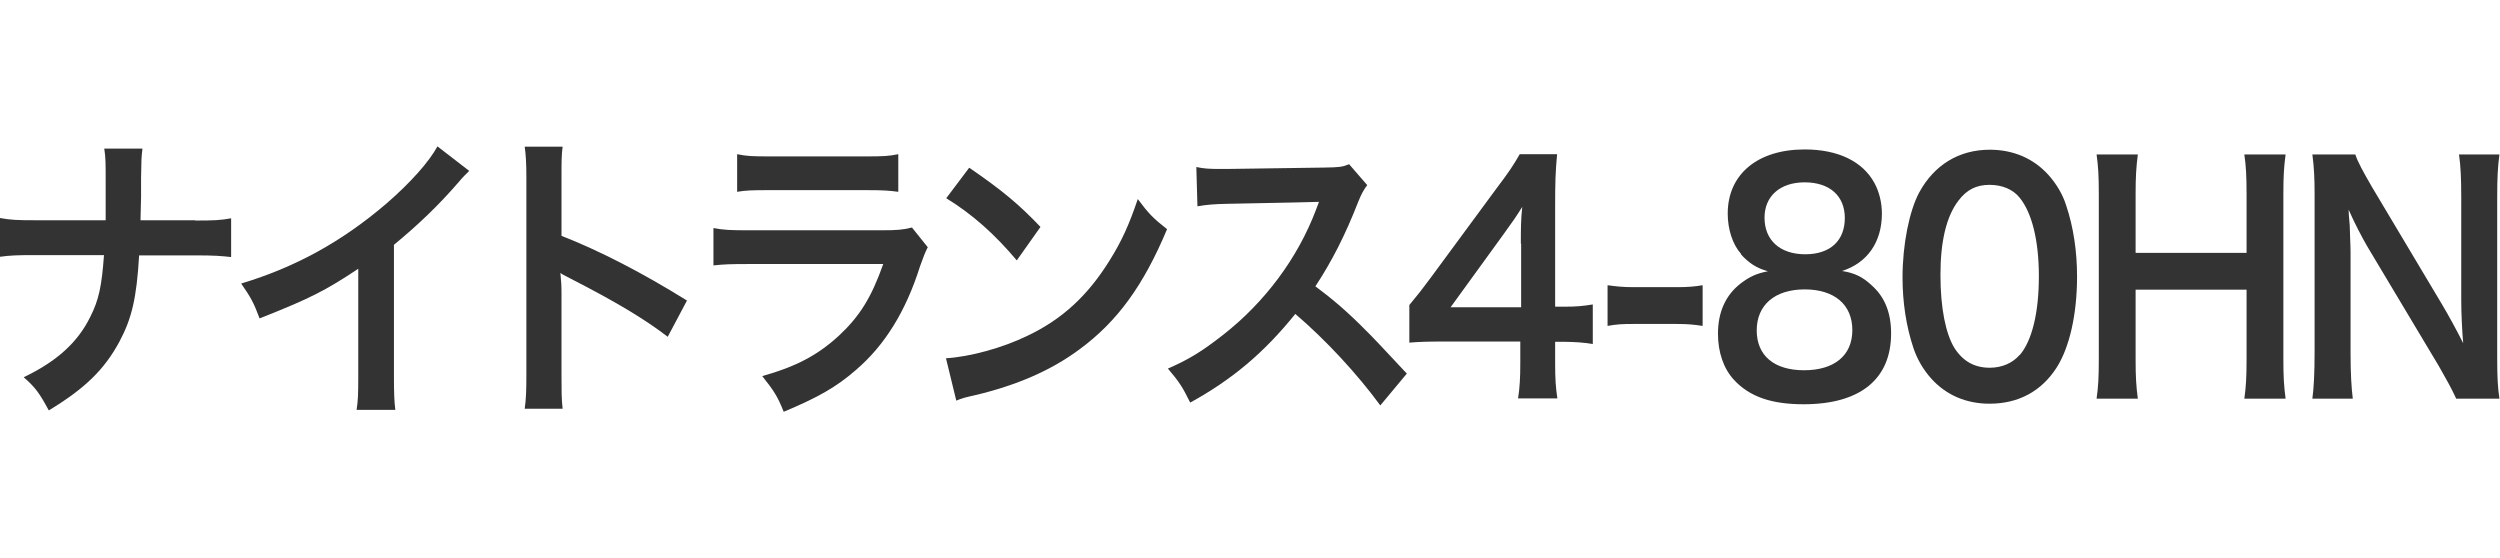 <?xml version="1.0" encoding="UTF-8"?><svg id="_レイヤー_1" xmlns="http://www.w3.org/2000/svg" width="89.67" height="20" viewBox="0 0 89.67 20"><path d="m7,7.91c.69,0,.9-.01,1.29-.08v1.39c-.36-.04-.61-.06-1.27-.06h-2.03c-.09,1.53-.26,2.26-.71,3.1-.54,1-1.24,1.68-2.53,2.46-.34-.63-.49-.83-.9-1.19,1.19-.57,1.94-1.25,2.39-2.17.3-.59.41-1.09.49-2.21H1.27c-.65,0-.91.01-1.27.06v-1.39c.39.07.6.08,1.29.08h2.5c0-.46,0-.66,0-.86v-.65c0-.47,0-.76-.05-1.06h1.37c-.04.35-.04.36-.05,1.06v.66q-.02.73-.02.85h1.96Z" style="fill:#333; stroke-width:0px;"/><path d="m16.84,6.12c-.17.17-.22.21-.37.39-.74.86-1.49,1.57-2.34,2.27v4.7c0,.6.01.92.05,1.22h-1.39c.05-.32.06-.54.06-1.19v-3.87c-1.16.77-1.71,1.06-3.54,1.78-.21-.57-.32-.76-.66-1.25,1.96-.59,3.62-1.51,5.2-2.86.88-.76,1.55-1.52,1.84-2.06l1.14.88Z" style="fill:#333; stroke-width:0px;"/><path d="m18.82,14.66c.05-.35.06-.65.06-1.23v-7.05c0-.54-.02-.83-.06-1.12h1.36c-.04.33-.04.47-.04,1.15v2.05c1.36.53,2.91,1.33,4.5,2.32l-.69,1.3c-.82-.63-1.85-1.25-3.51-2.1-.23-.12-.26-.13-.34-.19.03.31.04.44.04.75v2.9c0,.57,0,.86.04,1.22h-1.36Z" style="fill:#333; stroke-width:0px;"/><path d="m33.28,8.86c-.1.2-.16.35-.28.69-.51,1.62-1.27,2.84-2.3,3.72-.7.61-1.35.98-2.59,1.5-.22-.55-.34-.74-.77-1.28,1.21-.34,1.99-.75,2.75-1.45.73-.68,1.16-1.35,1.59-2.57h-4.82c-.66,0-.91.01-1.27.05v-1.34c.38.07.59.08,1.29.08h4.71c.61,0,.81-.02,1.12-.1l.56.7Zm-6.84-3.33c.33.07.54.08,1.16.08h3.46c.62,0,.83-.01,1.16-.08v1.35c-.31-.04-.5-.06-1.14-.06h-3.5c-.64,0-.83.01-1.14.06v-1.35Z" style="fill:#333; stroke-width:0px;"/><path d="m33.93,12.85c.85-.05,2.03-.37,2.93-.81,1.24-.59,2.16-1.44,2.94-2.7.44-.7.71-1.31,1.01-2.2.39.52.54.68,1.05,1.08-.84,2.01-1.78,3.31-3.14,4.31-1.01.75-2.24,1.29-3.77,1.65-.4.09-.43.1-.65.19l-.37-1.52Zm.84-6.83c1.18.81,1.79,1.32,2.55,2.12l-.85,1.2c-.79-.94-1.6-1.66-2.53-2.23l.82-1.09Z" style="fill:#333; stroke-width:0px;"/><path d="m49.5,14.53c-.82-1.12-1.96-2.35-3.04-3.27-1.12,1.39-2.26,2.35-3.77,3.18-.28-.57-.4-.75-.8-1.22.76-.33,1.24-.63,1.98-1.21,1.5-1.17,2.68-2.76,3.33-4.48l.11-.29q-.16.01-3.28.07c-.48.01-.74.03-1.08.09l-.04-1.41c.28.06.46.07.87.07h.24l3.49-.05c.55-.01.63-.02.88-.12l.65.75c-.13.17-.21.32-.32.59-.46,1.18-.94,2.13-1.54,3.04.62.46,1.16.92,1.83,1.6q.25.24,1.45,1.53l-.95,1.14Z" style="fill:#333; stroke-width:0px;"/><path d="m57.13,12.34c-.37-.06-.57-.07-.99-.08h-.36v.78c0,.56.02.85.08,1.25h-1.41c.06-.38.08-.73.08-1.28v-.76h-2.74c-.58,0-.9.01-1.24.04v-1.35c.34-.41.45-.55.79-1.01l2.35-3.19c.44-.58.59-.81.82-1.21h1.34c-.06.64-.07,1.02-.07,1.86v3.61h.35c.4,0,.63-.02,1-.08v1.41Zm-2.58-3.6c0-.52,0-.87.05-1.32-.2.32-.32.5-.67.98l-1.9,2.62h2.53v-2.28Z" style="fill:#333; stroke-width:0px;"/><path d="m57.66,10.23c.29.04.53.07.93.07h1.54c.41,0,.65-.02.94-.07v1.46c-.33-.05-.54-.07-.94-.07h-1.54c-.39,0-.6.01-.93.07v-1.46Z" style="fill:#333; stroke-width:0px;"/><path d="m62.45,9.11c-.31-.35-.48-.89-.48-1.45,0-1.41,1.07-2.3,2.76-2.3,1.2,0,2.08.43,2.5,1.2.17.31.27.7.27,1.1,0,1.02-.52,1.77-1.43,2.06.45.07.74.21,1.07.52.47.42.69.99.69,1.72,0,1.64-1.11,2.54-3.14,2.54-1.15,0-1.94-.27-2.5-.88-.37-.4-.57-.99-.57-1.65,0-.77.27-1.38.81-1.8.33-.25.57-.36.98-.44-.42-.12-.67-.29-.96-.6Zm3.99,2.73c0-.91-.64-1.46-1.71-1.46s-1.72.56-1.72,1.47.63,1.43,1.7,1.43,1.73-.52,1.73-1.44Zm-3.15-4.03c0,.8.55,1.31,1.46,1.31s1.42-.5,1.42-1.3-.55-1.28-1.44-1.28-1.44.5-1.44,1.27Z" style="fill:#333; stroke-width:0px;"/><path d="m69.28,13.59c-.3-.33-.52-.72-.65-1.11-.26-.78-.39-1.64-.39-2.53,0-1.17.24-2.38.6-3.05.54-.99,1.43-1.53,2.53-1.53.84,0,1.56.31,2.09.89.3.33.53.72.65,1.11.26.77.39,1.65.39,2.55,0,1.35-.27,2.54-.73,3.26-.55.86-1.38,1.3-2.41,1.3-.84,0-1.55-.31-2.08-.89Zm3.16-.85c.45-.52.69-1.54.69-2.83s-.25-2.28-.69-2.82c-.24-.3-.63-.46-1.08-.46-.48,0-.82.18-1.11.56-.44.57-.65,1.47-.65,2.67s.19,2.11.5,2.62c.31.48.72.71,1.27.71.44,0,.82-.17,1.07-.46Z" style="fill:#333; stroke-width:0px;"/><path d="m81.98,5.54c-.06.45-.08.78-.08,1.41v5.93c0,.64.02.96.08,1.42h-1.48c.06-.43.08-.77.08-1.42v-2.49h-3.98v2.49c0,.64.02.97.08,1.42h-1.48c.06-.42.08-.77.08-1.42v-5.92c0-.65-.02-.99-.08-1.42h1.48c-.06.46-.08.82-.08,1.41v2.12h3.98v-2.11c0-.63-.02-1.02-.08-1.42h1.48Z" style="fill:#333; stroke-width:0px;"/><path d="m88.1,14.3c-.17-.37-.35-.69-.63-1.18l-2.56-4.28c-.19-.33-.44-.8-.67-1.32q0,.15.04.56c0,.21.03.7.03.96v3.61c0,.74.03,1.25.08,1.65h-1.45c.05-.36.08-.91.08-1.66v-5.68c0-.57-.02-.97-.08-1.42h1.54c.09.27.27.6.6,1.17l2.5,4.19c.24.4.55.97.77,1.41-.04-.43-.07-1.09-.07-1.55v-3.7c0-.65-.02-1.1-.08-1.52h1.45c-.06.44-.08.85-.08,1.52v5.82c0,.62.02,1.03.08,1.42h-1.56Z" style="fill:#333; stroke-width:0px;"/></svg>